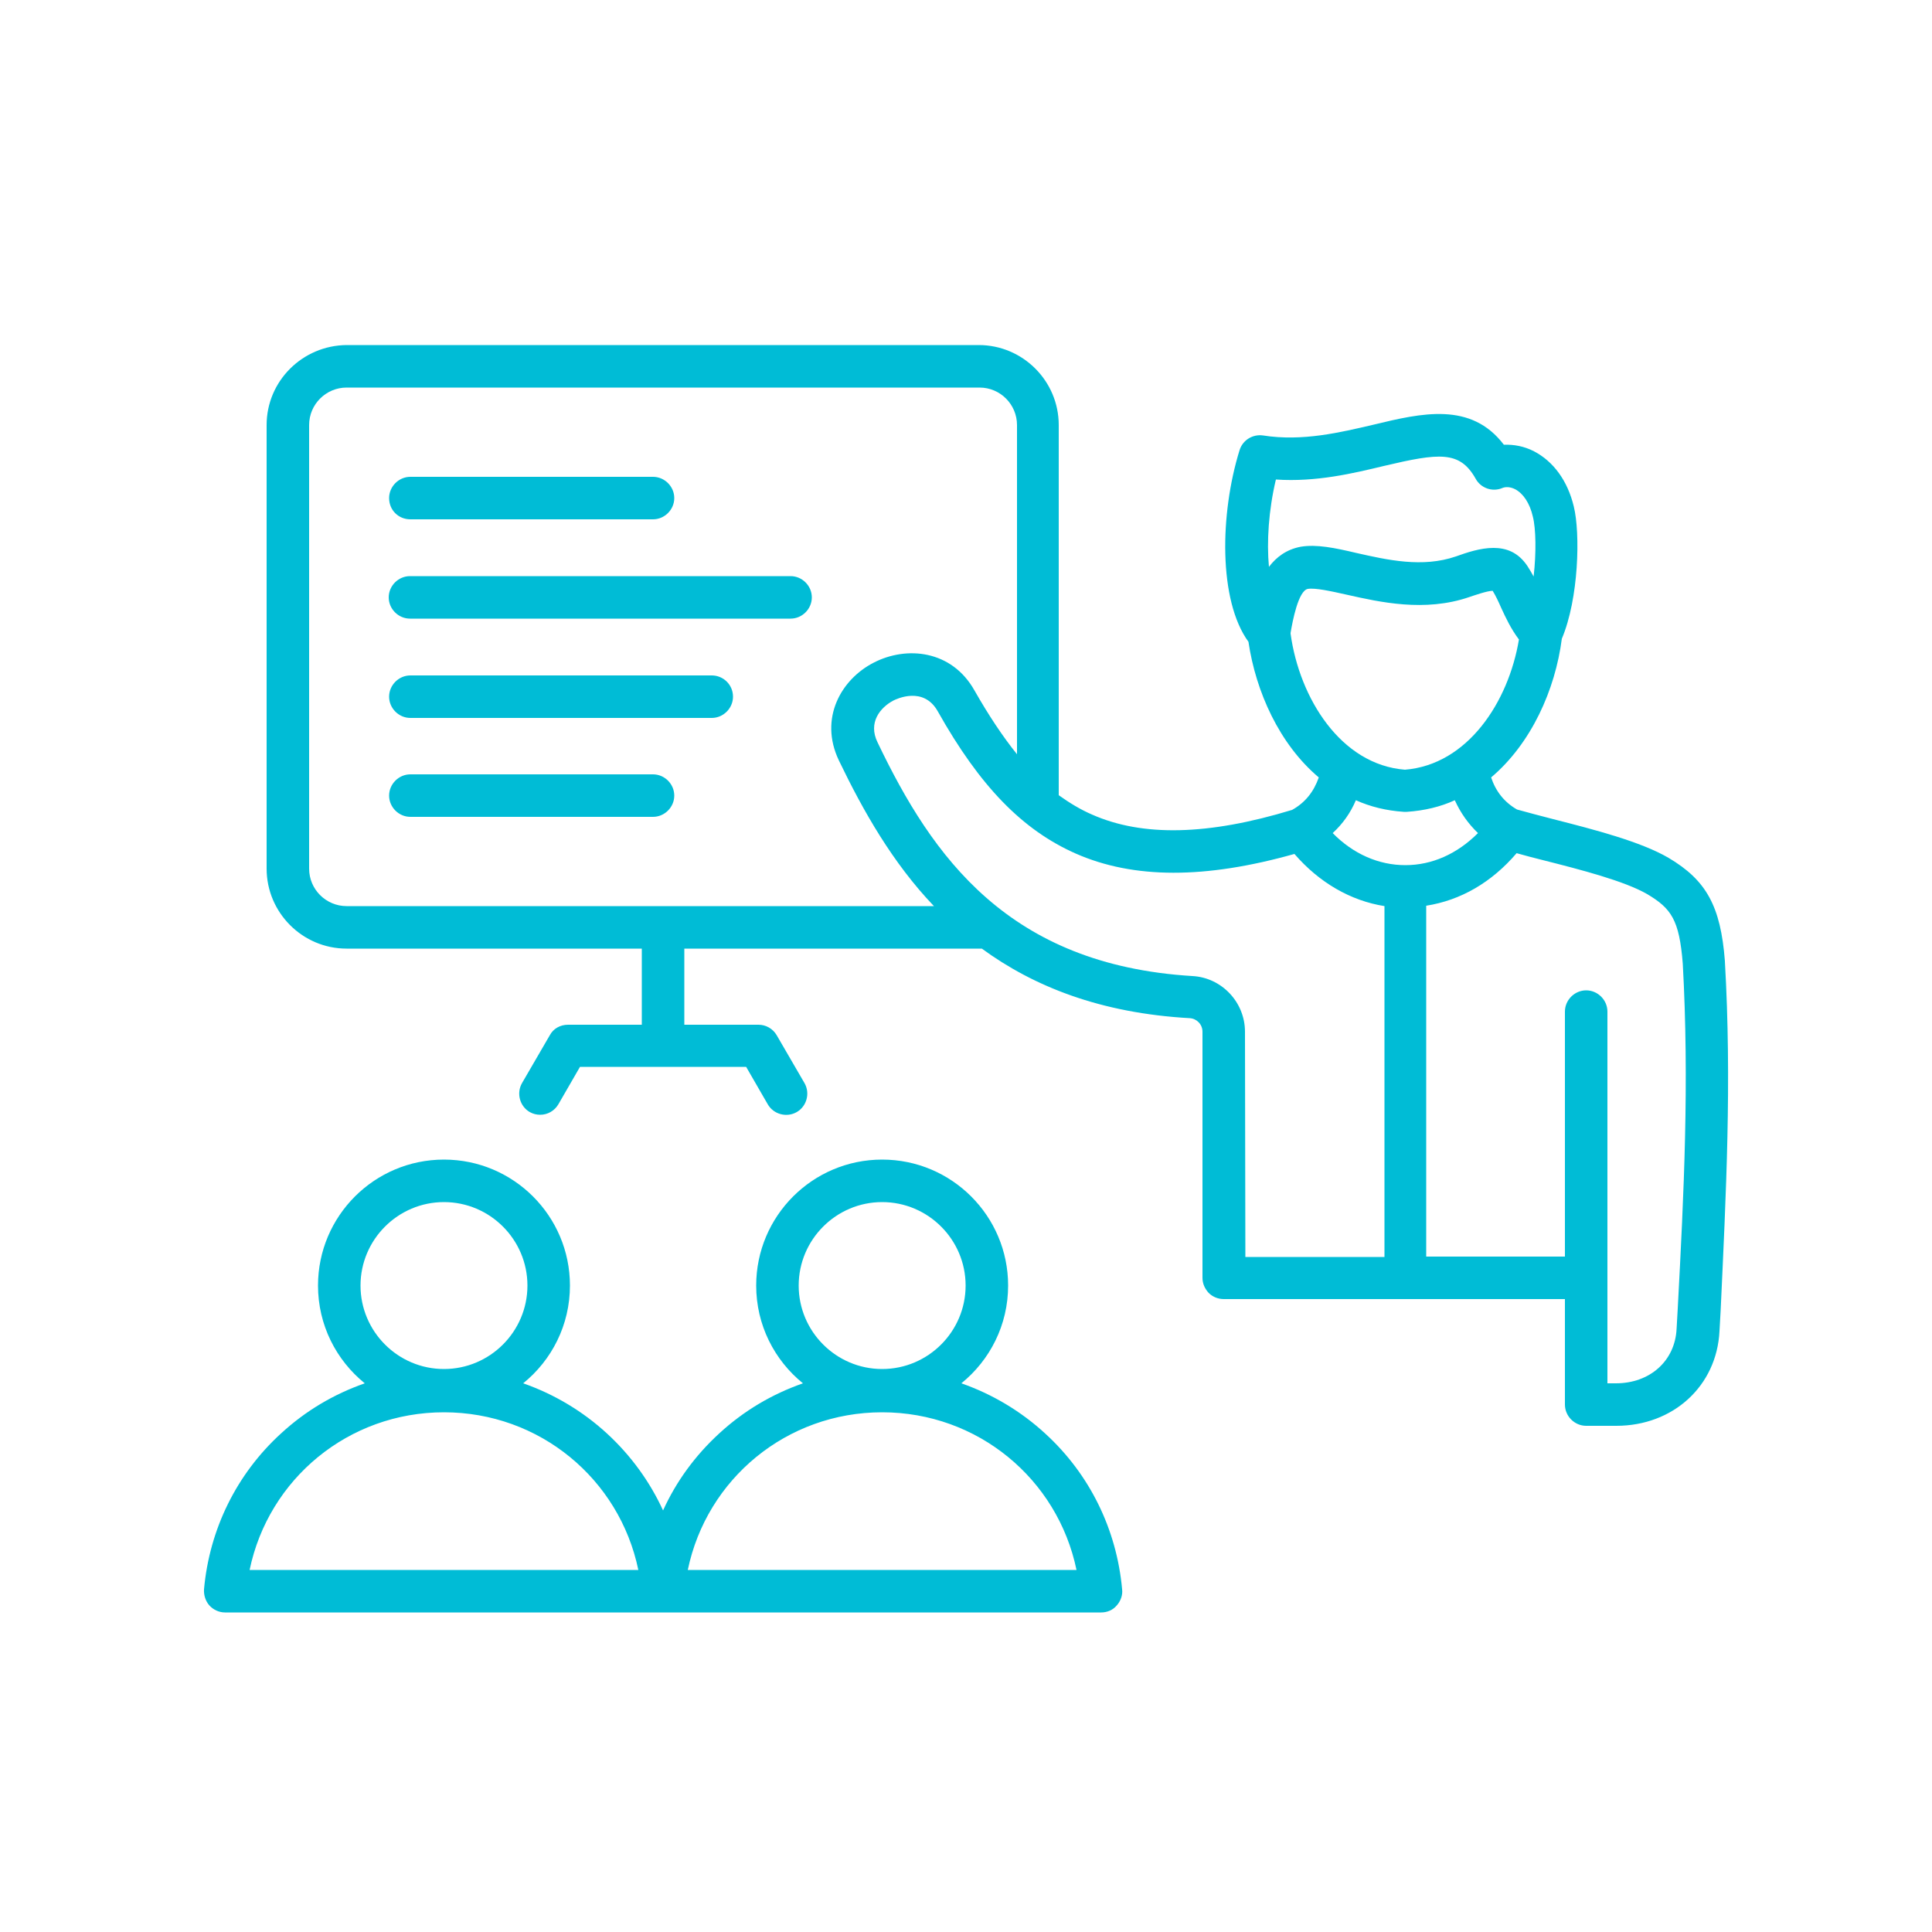 <svg xmlns="http://www.w3.org/2000/svg" xmlns:xlink="http://www.w3.org/1999/xlink" id="Layer_1" x="0px" y="0px" viewBox="0 0 50 50" style="enable-background:new 0 0 50 50;" xml:space="preserve"><style type="text/css">	.st0{fill:#00BCD6;}</style><g>	<path class="st0" d="M44.64,24.88c0,0,0-0.01,0-0.01c-0.11-1.42-0.48-2.09-1.46-2.67c-0.72-0.42-1.92-0.73-2.98-1  c-0.34-0.09-0.66-0.17-0.94-0.25c-0.33-0.19-0.55-0.47-0.67-0.83c1.04-0.88,1.66-2.27,1.83-3.59c0.44-1.04,0.48-2.73,0.31-3.42  c-0.16-0.67-0.53-1.17-1.03-1.43c-0.25-0.13-0.52-0.18-0.78-0.17c-0.85-1.12-2.13-0.82-3.37-0.52c-0.86,0.2-1.84,0.44-2.86,0.28  c-0.27-0.04-0.53,0.12-0.61,0.38c-0.51,1.64-0.55,3.89,0.23,4.96c0.19,1.29,0.8,2.65,1.82,3.51c-0.13,0.37-0.35,0.65-0.69,0.84  c-2.17,0.66-3.87,0.7-5.18,0.12c-0.3-0.13-0.58-0.3-0.86-0.5V11c0-1.14-0.93-2.07-2.07-2.07H8.97C7.83,8.94,6.9,9.86,6.9,11v11.48  c0,1.14,0.93,2.07,2.07,2.07h7.64v1.97H14.7c-0.2,0-0.38,0.1-0.47,0.27l-0.72,1.24c-0.15,0.26-0.06,0.6,0.2,0.75  c0.09,0.05,0.18,0.07,0.27,0.07c0.19,0,0.37-0.1,0.47-0.27l0.56-0.97h4.3l0.56,0.97c0.15,0.26,0.49,0.35,0.75,0.2  c0.26-0.15,0.35-0.49,0.2-0.75l-0.72-1.24c-0.1-0.17-0.28-0.27-0.47-0.27h-1.92v-1.97h7.64c0.02,0,0.04,0,0.06,0  c1.34,0.98,3.07,1.67,5.38,1.8c0.18,0.01,0.33,0.16,0.33,0.35v6.37c0,0.15,0.06,0.28,0.16,0.39c0.1,0.1,0.24,0.16,0.39,0.16l8.83,0  v2.73c0,0.3,0.25,0.55,0.55,0.55h0.78c1.47,0,2.6-1.03,2.67-2.45l0.03-0.53C44.67,30.88,44.82,28.01,44.64,24.88L44.64,24.88z   M33.02,12.41c1.04,0.07,2-0.16,2.79-0.35c1.44-0.34,1.97-0.4,2.38,0.33c0.13,0.24,0.43,0.35,0.69,0.24  c0.07-0.03,0.19-0.04,0.33,0.03c0.21,0.11,0.38,0.36,0.46,0.71c0.08,0.31,0.09,0.94,0.02,1.55c-0.05-0.09-0.1-0.18-0.16-0.27  c-0.24-0.36-0.55-0.47-0.88-0.47c-0.34,0-0.69,0.12-0.97,0.22c-0.87,0.3-1.78,0.09-2.58-0.09c-0.55-0.13-1.03-0.23-1.44-0.16  c-0.37,0.07-0.63,0.27-0.82,0.52C32.78,14.02,32.83,13.21,33.02,12.41L33.02,12.41z M33.4,16.4l0-0.02c0.05-0.3,0.2-1.1,0.45-1.14  c0.19-0.03,0.6,0.06,1,0.15c0.85,0.19,2.02,0.46,3.18,0.06c0.12-0.04,0.46-0.16,0.6-0.16c0.08,0.13,0.15,0.28,0.22,0.44  c0.12,0.26,0.25,0.54,0.46,0.82c-0.27,1.62-1.33,3.24-2.95,3.37C34.7,19.79,33.63,18.07,33.4,16.4L33.4,16.4z M36.33,21.01  c0.01,0,0.02,0,0.04,0s0.02,0,0.04,0c0.45-0.03,0.87-0.13,1.24-0.3c0.15,0.33,0.35,0.61,0.6,0.85c-0.54,0.54-1.19,0.83-1.88,0.83  c-0.69,0-1.35-0.29-1.88-0.83c0.26-0.24,0.46-0.52,0.6-0.85C35.47,20.88,35.88,20.98,36.33,21.01L36.33,21.01z M8,22.48V11  c0-0.54,0.44-0.97,0.97-0.97h16.38c0.54,0,0.97,0.44,0.97,0.97v8.52c-0.37-0.46-0.73-1-1.1-1.65c-0.59-1.05-1.76-1.16-2.61-0.72  c-0.84,0.43-1.42,1.44-0.9,2.53c0.63,1.31,1.39,2.65,2.46,3.77H8.97C8.44,23.45,8,23.02,8,22.48L8,22.48z M32.22,26.7  c0-0.76-0.6-1.4-1.36-1.44c-4.76-0.29-6.73-3.08-8.15-6.05c-0.25-0.51,0.07-0.9,0.41-1.08c0.08-0.04,0.78-0.38,1.15,0.28  c1.09,1.94,2.19,3.07,3.57,3.68c1.5,0.66,3.35,0.66,5.66,0.01c0.64,0.74,1.45,1.21,2.33,1.35v9.08l-3.6,0L32.22,26.7L32.22,26.7z   M43.42,33.86l-0.03,0.53c-0.04,0.83-0.69,1.41-1.57,1.41H41.6v-9.62c0-0.3-0.25-0.55-0.55-0.55s-0.55,0.25-0.55,0.55v6.34l-3.59,0  v-9.08c0.89-0.14,1.69-0.6,2.34-1.36c0.21,0.06,0.44,0.12,0.68,0.18c0.99,0.25,2.11,0.54,2.7,0.88c0.62,0.37,0.83,0.66,0.92,1.8  C43.72,28.02,43.58,30.86,43.42,33.86L43.42,33.86z M27.05,37.1c-0.63-0.58-1.37-1.02-2.17-1.3c0.74-0.6,1.21-1.51,1.21-2.53  c0-1.8-1.46-3.26-3.26-3.26c-1.8,0-3.26,1.46-3.26,3.26c0,1.02,0.47,1.93,1.21,2.53c-0.8,0.28-1.53,0.71-2.17,1.3  c-0.62,0.57-1.11,1.24-1.45,1.99c-0.34-0.74-0.83-1.42-1.45-1.99c-0.63-0.58-1.37-1.02-2.17-1.3c0.74-0.6,1.21-1.51,1.21-2.53  c0-1.8-1.46-3.26-3.26-3.26s-3.26,1.46-3.26,3.26c0,1.02,0.47,1.93,1.21,2.53c-0.8,0.28-1.53,0.71-2.17,1.3  c-1.15,1.05-1.85,2.48-1.99,4.03c-0.01,0.15,0.04,0.31,0.14,0.42c0.1,0.11,0.25,0.18,0.4,0.18H28.5c0.15,0,0.3-0.06,0.4-0.18  c0.1-0.11,0.16-0.27,0.14-0.42C28.9,39.58,28.2,38.15,27.05,37.1L27.05,37.1z M22.83,31.11c1.19,0,2.16,0.97,2.16,2.16  c0,1.19-0.97,2.16-2.16,2.16c-1.19,0-2.16-0.97-2.16-2.16C20.67,32.08,21.64,31.11,22.83,31.11z M11.49,31.11  c1.19,0,2.16,0.97,2.16,2.16c0,1.19-0.97,2.16-2.16,2.16s-2.16-0.97-2.16-2.16C9.33,32.08,10.3,31.11,11.49,31.11z M6.46,40.63  c0.49-2.36,2.56-4.08,5.03-4.08s4.54,1.72,5.03,4.08H6.46z M17.8,40.63c0.49-2.36,2.56-4.08,5.03-4.08s4.54,1.72,5.03,4.08H17.8z   M10.07,12.89c0-0.3,0.25-0.55,0.55-0.55h6.28c0.3,0,0.55,0.25,0.55,0.55s-0.25,0.55-0.55,0.55h-6.28  C10.31,13.44,10.07,13.2,10.07,12.89z M21.01,15.46c0,0.3-0.25,0.55-0.55,0.55h-9.85c-0.3,0-0.55-0.25-0.55-0.55  c0-0.3,0.25-0.55,0.55-0.55h9.85C20.76,14.91,21.01,15.16,21.01,15.46z M17.45,20.59c0,0.3-0.25,0.55-0.55,0.55h-6.28  c-0.3,0-0.55-0.25-0.55-0.55s0.25-0.55,0.55-0.55h6.28C17.2,20.04,17.45,20.29,17.45,20.59L17.45,20.59z M18.97,18.03  c0,0.3-0.25,0.55-0.55,0.55h-7.8c-0.3,0-0.55-0.25-0.55-0.55s0.25-0.55,0.55-0.55h7.8C18.72,17.48,18.97,17.72,18.97,18.03  L18.97,18.03z"></path></g></svg>